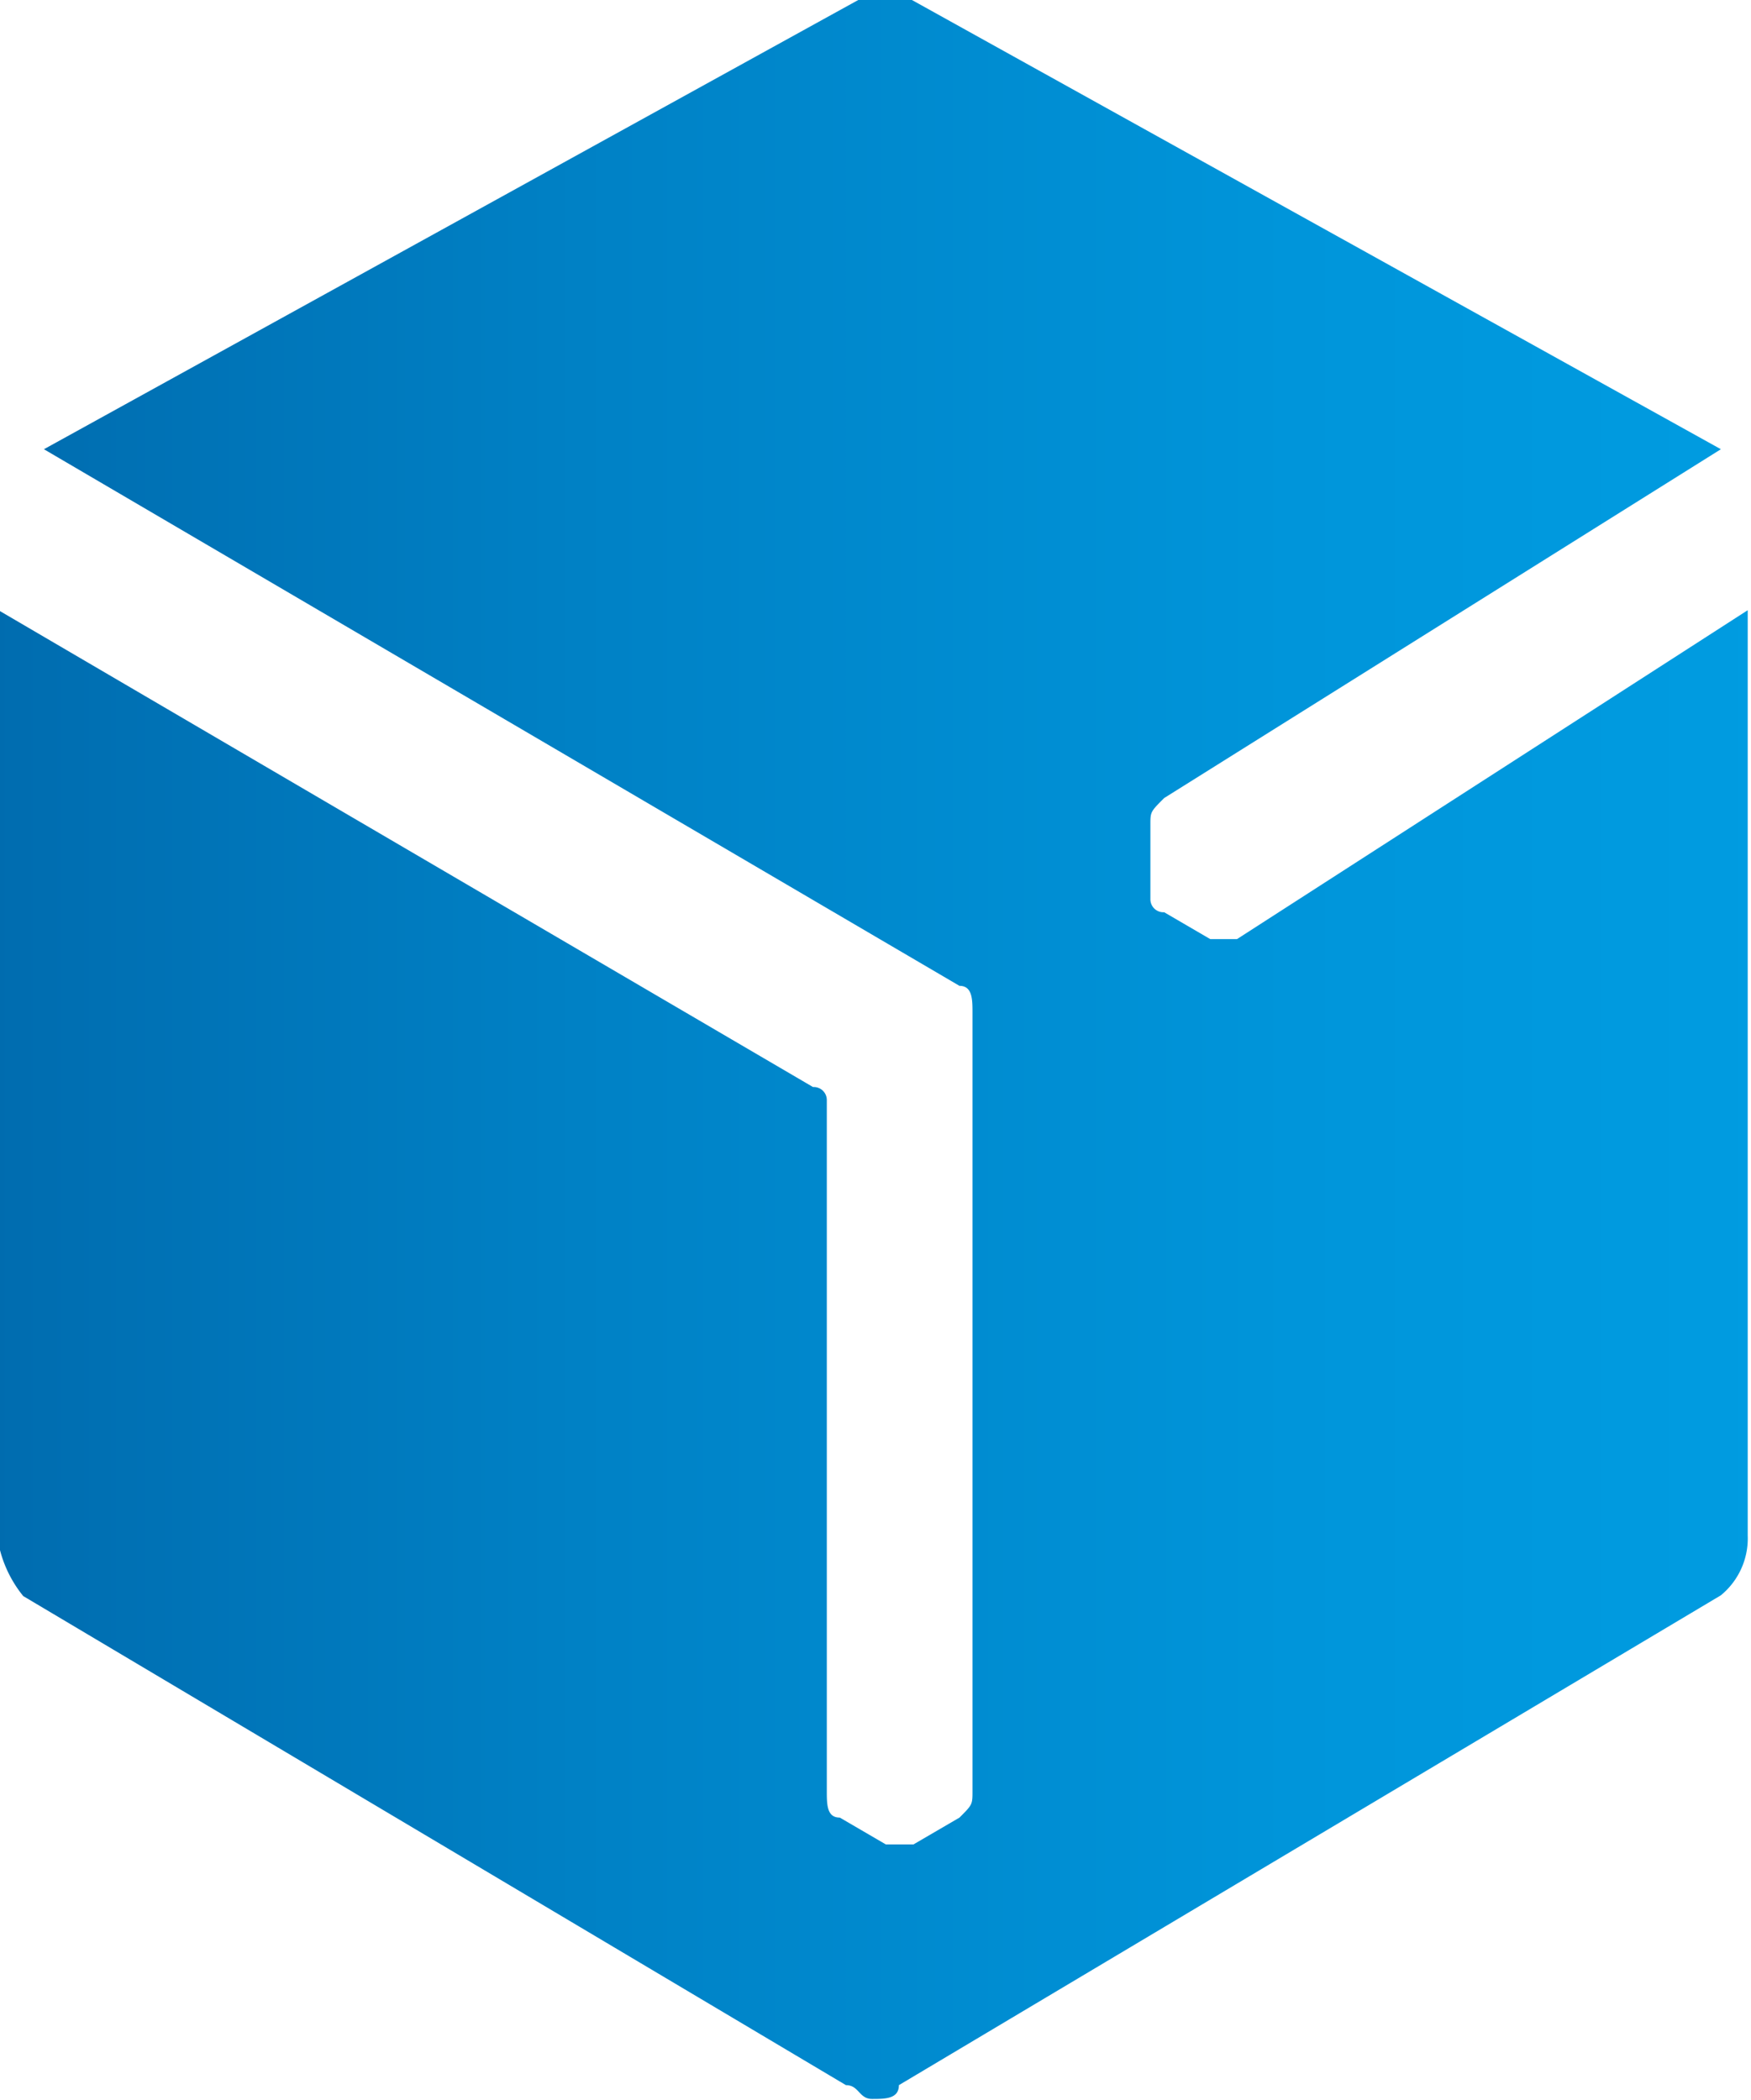 <svg width="442.39" height="530.62" viewBox="-.12 0 22.81 27.39" xmlns="http://www.w3.org/2000/svg"><linearGradient id="a" x1="-.1" x2="25.36" y1="12.53" y2="12.53" gradientTransform="matrix(.913 0 0 1.095 -.17 0)" gradientUnits="userSpaceOnUse"><stop stop-color="#006caf" offset="0"/><stop stop-color="#0081c5" offset=".33"/><stop stop-color="#0095da" offset=".73"/><stop stop-color="#009ce1" offset="1"/></linearGradient><path d="M-.17-10h128v48h-128z" fill="none"/><path d="M16 12.25h-.35l-.6-.35a.17.17 0 0 1-.18-.17v-.97c0-.17 0-.17.18-.35l7.26-4.55L11.76 0h-.7L.44 5.86l11.94 7c.17 0 .17.18.17.35v10.15c0 .18 0 .18-.17.35l-.6.35h-.36l-.6-.35c-.17 0-.17-.17-.17-.35v-9.01a.17.17 0 0 0-.18-.17L-.17 7.95v12.08a1.58 1.58 0 0 0 .34.79L10.9 27.2c.17 0 .17.18.34.18s.35 0 .35-.18l10.72-6.39a.96.96 0 0 0 .35-.78V7.96z" fill="url(#a)"/></svg>